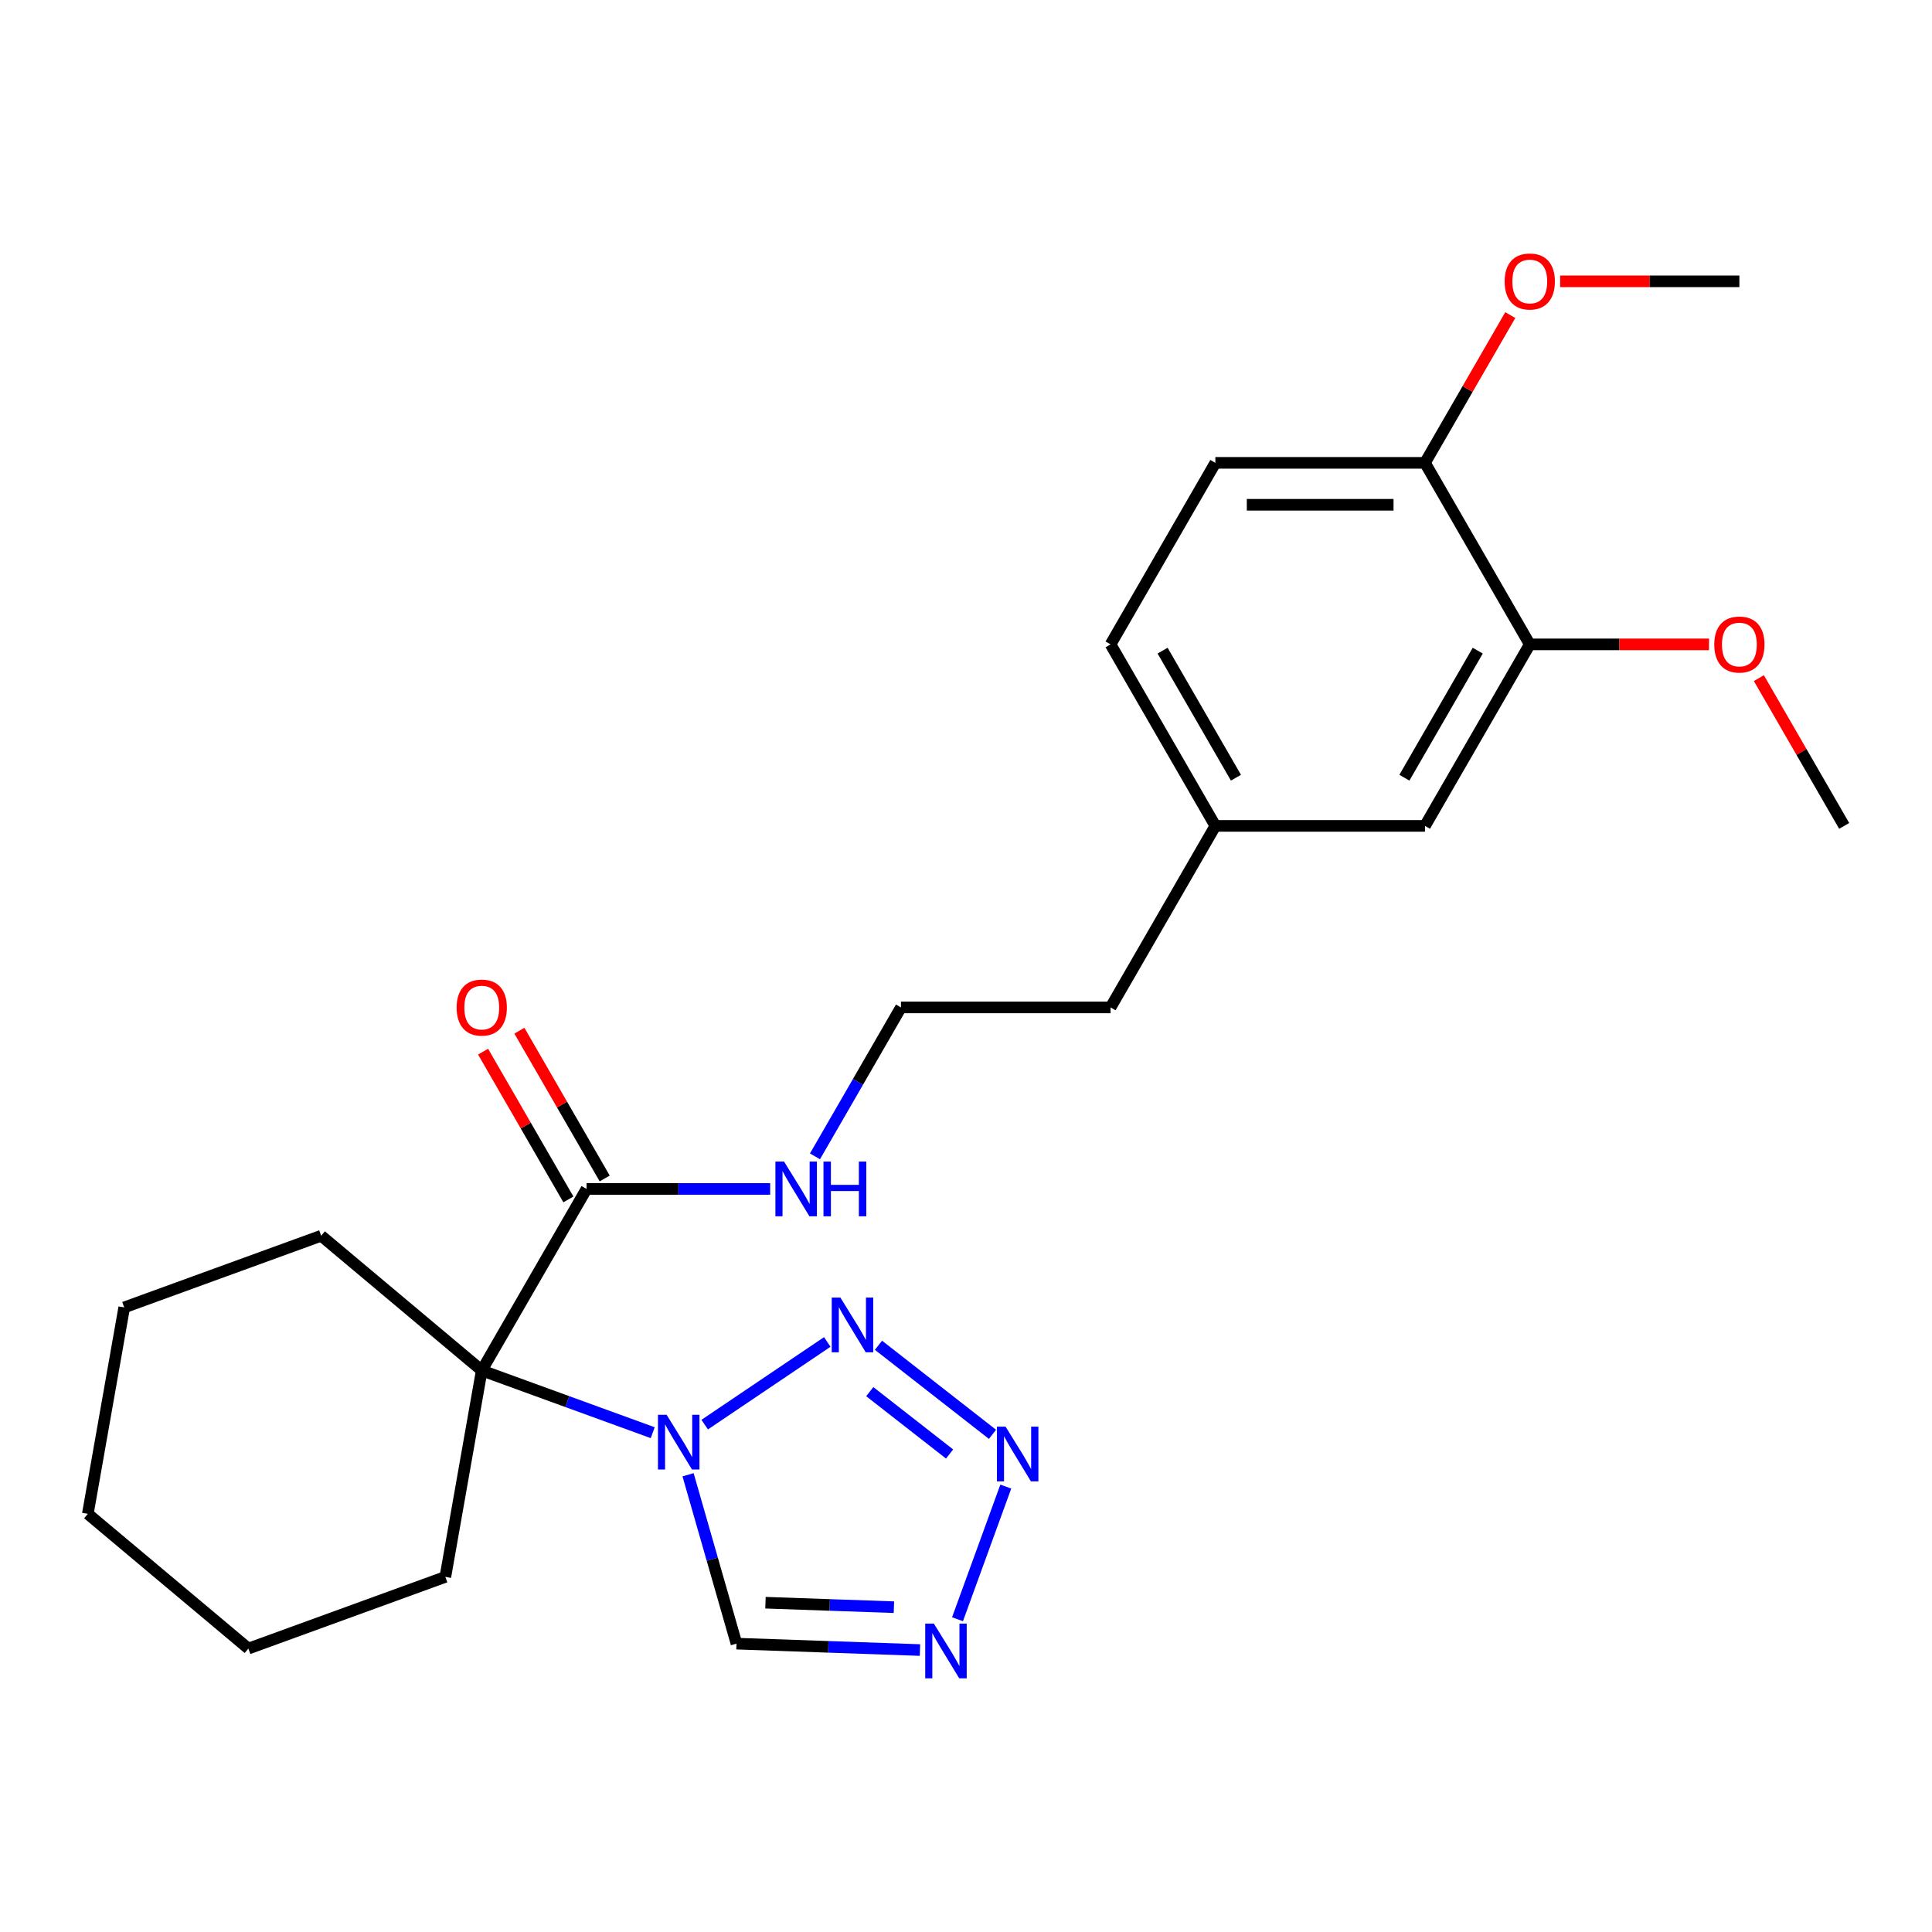 <?xml version='1.0' encoding='iso-8859-1'?>
<svg version='1.1' baseProfile='full'
              xmlns='http://www.w3.org/2000/svg'
                      xmlns:rdkit='http://www.rdkit.org/xml'
                      xmlns:xlink='http://www.w3.org/1999/xlink'
                  xml:space='preserve'
width='1000px' height='1000px' viewBox='0 0 1000 1000'>
<!-- END OF HEADER -->
<rect style='opacity:1.0;fill:#FFFFFF;stroke:none' width='1000' height='1000' x='0' y='0'> </rect>
<path class='bond-0' d='M 337.848,741.561 L 293.6,725.456' style='fill:none;fill-rule:evenodd;stroke:#0000FF;stroke-width:6px;stroke-linecap:butt;stroke-linejoin:miter;stroke-opacity:1' />
<path class='bond-0' d='M 293.6,725.456 L 249.352,709.351' style='fill:none;fill-rule:evenodd;stroke:#000000;stroke-width:6px;stroke-linecap:butt;stroke-linejoin:miter;stroke-opacity:1' />
<path class='bond-1' d='M 364.752,737.384 L 428.197,694.59' style='fill:none;fill-rule:evenodd;stroke:#0000FF;stroke-width:6px;stroke-linecap:butt;stroke-linejoin:miter;stroke-opacity:1' />
<path class='bond-2' d='M 356.138,763.33 L 368.671,807.038' style='fill:none;fill-rule:evenodd;stroke:#0000FF;stroke-width:6px;stroke-linecap:butt;stroke-linejoin:miter;stroke-opacity:1' />
<path class='bond-2' d='M 368.671,807.038 L 381.204,850.746' style='fill:none;fill-rule:evenodd;stroke:#000000;stroke-width:6px;stroke-linecap:butt;stroke-linejoin:miter;stroke-opacity:1' />
<path class='bond-3' d='M 249.352,709.351 L 303.597,615.395' style='fill:none;fill-rule:evenodd;stroke:#000000;stroke-width:6px;stroke-linecap:butt;stroke-linejoin:miter;stroke-opacity:1' />
<path class='bond-4' d='M 249.352,709.351 L 166.242,639.614' style='fill:none;fill-rule:evenodd;stroke:#000000;stroke-width:6px;stroke-linecap:butt;stroke-linejoin:miter;stroke-opacity:1' />
<path class='bond-5' d='M 249.352,709.351 L 230.512,816.194' style='fill:none;fill-rule:evenodd;stroke:#000000;stroke-width:6px;stroke-linecap:butt;stroke-linejoin:miter;stroke-opacity:1' />
<path class='bond-6' d='M 454.696,696.3 L 513.71,742.407' style='fill:none;fill-rule:evenodd;stroke:#0000FF;stroke-width:6px;stroke-linecap:butt;stroke-linejoin:miter;stroke-opacity:1' />
<path class='bond-6' d='M 450.189,720.314 L 491.499,752.589' style='fill:none;fill-rule:evenodd;stroke:#0000FF;stroke-width:6px;stroke-linecap:butt;stroke-linejoin:miter;stroke-opacity:1' />
<path class='bond-7' d='M 520.595,769.456 L 495.607,838.109' style='fill:none;fill-rule:evenodd;stroke:#0000FF;stroke-width:6px;stroke-linecap:butt;stroke-linejoin:miter;stroke-opacity:1' />
<path class='bond-8' d='M 476.177,854.062 L 428.691,852.404' style='fill:none;fill-rule:evenodd;stroke:#0000FF;stroke-width:6px;stroke-linecap:butt;stroke-linejoin:miter;stroke-opacity:1' />
<path class='bond-8' d='M 428.691,852.404 L 381.204,850.746' style='fill:none;fill-rule:evenodd;stroke:#000000;stroke-width:6px;stroke-linecap:butt;stroke-linejoin:miter;stroke-opacity:1' />
<path class='bond-8' d='M 462.689,831.88 L 429.448,830.719' style='fill:none;fill-rule:evenodd;stroke:#0000FF;stroke-width:6px;stroke-linecap:butt;stroke-linejoin:miter;stroke-opacity:1' />
<path class='bond-8' d='M 429.448,830.719 L 396.208,829.558' style='fill:none;fill-rule:evenodd;stroke:#000000;stroke-width:6px;stroke-linecap:butt;stroke-linejoin:miter;stroke-opacity:1' />
<path class='bond-9' d='M 312.993,609.97 L 290.914,571.728' style='fill:none;fill-rule:evenodd;stroke:#000000;stroke-width:6px;stroke-linecap:butt;stroke-linejoin:miter;stroke-opacity:1' />
<path class='bond-9' d='M 290.914,571.728 L 268.835,533.486' style='fill:none;fill-rule:evenodd;stroke:#FF0000;stroke-width:6px;stroke-linecap:butt;stroke-linejoin:miter;stroke-opacity:1' />
<path class='bond-9' d='M 294.202,620.819 L 272.123,582.577' style='fill:none;fill-rule:evenodd;stroke:#000000;stroke-width:6px;stroke-linecap:butt;stroke-linejoin:miter;stroke-opacity:1' />
<path class='bond-9' d='M 272.123,582.577 L 250.044,544.335' style='fill:none;fill-rule:evenodd;stroke:#FF0000;stroke-width:6px;stroke-linecap:butt;stroke-linejoin:miter;stroke-opacity:1' />
<path class='bond-10' d='M 303.597,615.395 L 351.117,615.395' style='fill:none;fill-rule:evenodd;stroke:#000000;stroke-width:6px;stroke-linecap:butt;stroke-linejoin:miter;stroke-opacity:1' />
<path class='bond-10' d='M 351.117,615.395 L 398.636,615.395' style='fill:none;fill-rule:evenodd;stroke:#0000FF;stroke-width:6px;stroke-linecap:butt;stroke-linejoin:miter;stroke-opacity:1' />
<path class='bond-11' d='M 791.808,333.526 L 737.563,427.482' style='fill:none;fill-rule:evenodd;stroke:#000000;stroke-width:6px;stroke-linecap:butt;stroke-linejoin:miter;stroke-opacity:1' />
<path class='bond-11' d='M 764.88,336.77 L 726.908,402.54' style='fill:none;fill-rule:evenodd;stroke:#000000;stroke-width:6px;stroke-linecap:butt;stroke-linejoin:miter;stroke-opacity:1' />
<path class='bond-12' d='M 791.808,333.526 L 838.198,333.526' style='fill:none;fill-rule:evenodd;stroke:#000000;stroke-width:6px;stroke-linecap:butt;stroke-linejoin:miter;stroke-opacity:1' />
<path class='bond-12' d='M 838.198,333.526 L 884.587,333.526' style='fill:none;fill-rule:evenodd;stroke:#FF0000;stroke-width:6px;stroke-linecap:butt;stroke-linejoin:miter;stroke-opacity:1' />
<path class='bond-13' d='M 791.808,333.526 L 737.563,239.57' style='fill:none;fill-rule:evenodd;stroke:#000000;stroke-width:6px;stroke-linecap:butt;stroke-linejoin:miter;stroke-opacity:1' />
<path class='bond-14' d='M 737.563,239.57 L 629.071,239.57' style='fill:none;fill-rule:evenodd;stroke:#000000;stroke-width:6px;stroke-linecap:butt;stroke-linejoin:miter;stroke-opacity:1' />
<path class='bond-14' d='M 721.289,261.268 L 645.345,261.268' style='fill:none;fill-rule:evenodd;stroke:#000000;stroke-width:6px;stroke-linecap:butt;stroke-linejoin:miter;stroke-opacity:1' />
<path class='bond-15' d='M 737.563,239.57 L 759.642,201.328' style='fill:none;fill-rule:evenodd;stroke:#000000;stroke-width:6px;stroke-linecap:butt;stroke-linejoin:miter;stroke-opacity:1' />
<path class='bond-15' d='M 759.642,201.328 L 781.721,163.086' style='fill:none;fill-rule:evenodd;stroke:#FF0000;stroke-width:6px;stroke-linecap:butt;stroke-linejoin:miter;stroke-opacity:1' />
<path class='bond-16' d='M 737.563,427.482 L 629.071,427.482' style='fill:none;fill-rule:evenodd;stroke:#000000;stroke-width:6px;stroke-linecap:butt;stroke-linejoin:miter;stroke-opacity:1' />
<path class='bond-17' d='M 421.83,598.522 L 444.082,559.98' style='fill:none;fill-rule:evenodd;stroke:#0000FF;stroke-width:6px;stroke-linecap:butt;stroke-linejoin:miter;stroke-opacity:1' />
<path class='bond-17' d='M 444.082,559.98 L 466.334,521.438' style='fill:none;fill-rule:evenodd;stroke:#000000;stroke-width:6px;stroke-linecap:butt;stroke-linejoin:miter;stroke-opacity:1' />
<path class='bond-18' d='M 629.071,239.57 L 574.826,333.526' style='fill:none;fill-rule:evenodd;stroke:#000000;stroke-width:6px;stroke-linecap:butt;stroke-linejoin:miter;stroke-opacity:1' />
<path class='bond-19' d='M 629.071,427.482 L 574.826,521.438' style='fill:none;fill-rule:evenodd;stroke:#000000;stroke-width:6px;stroke-linecap:butt;stroke-linejoin:miter;stroke-opacity:1' />
<path class='bond-20' d='M 629.071,427.482 L 574.826,333.526' style='fill:none;fill-rule:evenodd;stroke:#000000;stroke-width:6px;stroke-linecap:butt;stroke-linejoin:miter;stroke-opacity:1' />
<path class='bond-20' d='M 639.726,402.54 L 601.754,336.77' style='fill:none;fill-rule:evenodd;stroke:#000000;stroke-width:6px;stroke-linecap:butt;stroke-linejoin:miter;stroke-opacity:1' />
<path class='bond-21' d='M 166.242,639.614 L 64.294,676.72' style='fill:none;fill-rule:evenodd;stroke:#000000;stroke-width:6px;stroke-linecap:butt;stroke-linejoin:miter;stroke-opacity:1' />
<path class='bond-22' d='M 230.512,816.194 L 128.564,853.3' style='fill:none;fill-rule:evenodd;stroke:#000000;stroke-width:6px;stroke-linecap:butt;stroke-linejoin:miter;stroke-opacity:1' />
<path class='bond-23' d='M 910.387,350.998 L 932.466,389.24' style='fill:none;fill-rule:evenodd;stroke:#FF0000;stroke-width:6px;stroke-linecap:butt;stroke-linejoin:miter;stroke-opacity:1' />
<path class='bond-23' d='M 932.466,389.24 L 954.545,427.482' style='fill:none;fill-rule:evenodd;stroke:#000000;stroke-width:6px;stroke-linecap:butt;stroke-linejoin:miter;stroke-opacity:1' />
<path class='bond-24' d='M 807.521,145.613 L 853.91,145.613' style='fill:none;fill-rule:evenodd;stroke:#FF0000;stroke-width:6px;stroke-linecap:butt;stroke-linejoin:miter;stroke-opacity:1' />
<path class='bond-24' d='M 853.91,145.613 L 900.3,145.613' style='fill:none;fill-rule:evenodd;stroke:#000000;stroke-width:6px;stroke-linecap:butt;stroke-linejoin:miter;stroke-opacity:1' />
<path class='bond-25' d='M 466.334,521.438 L 574.826,521.438' style='fill:none;fill-rule:evenodd;stroke:#000000;stroke-width:6px;stroke-linecap:butt;stroke-linejoin:miter;stroke-opacity:1' />
<path class='bond-26' d='M 64.294,676.72 L 45.455,783.563' style='fill:none;fill-rule:evenodd;stroke:#000000;stroke-width:6px;stroke-linecap:butt;stroke-linejoin:miter;stroke-opacity:1' />
<path class='bond-27' d='M 128.564,853.3 L 45.455,783.563' style='fill:none;fill-rule:evenodd;stroke:#000000;stroke-width:6px;stroke-linecap:butt;stroke-linejoin:miter;stroke-opacity:1' />
<path  class='atom-0' d='M 345.04 732.297
L 354.32 747.297
Q 355.24 748.777, 356.72 751.457
Q 358.2 754.137, 358.28 754.297
L 358.28 732.297
L 362.04 732.297
L 362.04 760.617
L 358.16 760.617
L 348.2 744.217
Q 347.04 742.297, 345.8 740.097
Q 344.6 737.897, 344.24 737.217
L 344.24 760.617
L 340.56 760.617
L 340.56 732.297
L 345.04 732.297
' fill='#0000FF'/>
<path  class='atom-2' d='M 434.984 671.63
L 444.264 686.63
Q 445.184 688.11, 446.664 690.79
Q 448.144 693.47, 448.224 693.63
L 448.224 671.63
L 451.984 671.63
L 451.984 699.95
L 448.104 699.95
L 438.144 683.55
Q 436.984 681.63, 435.744 679.43
Q 434.544 677.23, 434.184 676.55
L 434.184 699.95
L 430.504 699.95
L 430.504 671.63
L 434.984 671.63
' fill='#0000FF'/>
<path  class='atom-3' d='M 520.476 738.424
L 529.756 753.424
Q 530.676 754.904, 532.156 757.584
Q 533.636 760.264, 533.716 760.424
L 533.716 738.424
L 537.476 738.424
L 537.476 766.744
L 533.596 766.744
L 523.636 750.344
Q 522.476 748.424, 521.236 746.224
Q 520.036 744.024, 519.676 743.344
L 519.676 766.744
L 515.996 766.744
L 515.996 738.424
L 520.476 738.424
' fill='#0000FF'/>
<path  class='atom-4' d='M 483.37 840.372
L 492.65 855.372
Q 493.57 856.852, 495.05 859.532
Q 496.53 862.212, 496.61 862.372
L 496.61 840.372
L 500.37 840.372
L 500.37 868.692
L 496.49 868.692
L 486.53 852.292
Q 485.37 850.372, 484.13 848.172
Q 482.93 845.972, 482.57 845.292
L 482.57 868.692
L 478.89 868.692
L 478.89 840.372
L 483.37 840.372
' fill='#0000FF'/>
<path  class='atom-9' d='M 236.352 521.518
Q 236.352 514.718, 239.712 510.918
Q 243.072 507.118, 249.352 507.118
Q 255.632 507.118, 258.992 510.918
Q 262.352 514.718, 262.352 521.518
Q 262.352 528.398, 258.952 532.318
Q 255.552 536.198, 249.352 536.198
Q 243.112 536.198, 239.712 532.318
Q 236.352 528.438, 236.352 521.518
M 249.352 532.998
Q 253.672 532.998, 255.992 530.118
Q 258.352 527.198, 258.352 521.518
Q 258.352 515.958, 255.992 513.158
Q 253.672 510.318, 249.352 510.318
Q 245.032 510.318, 242.672 513.118
Q 240.352 515.918, 240.352 521.518
Q 240.352 527.238, 242.672 530.118
Q 245.032 532.998, 249.352 532.998
' fill='#FF0000'/>
<path  class='atom-11' d='M 405.829 601.235
L 415.109 616.235
Q 416.029 617.715, 417.509 620.395
Q 418.989 623.075, 419.069 623.235
L 419.069 601.235
L 422.829 601.235
L 422.829 629.555
L 418.949 629.555
L 408.989 613.155
Q 407.829 611.235, 406.589 609.035
Q 405.389 606.835, 405.029 606.155
L 405.029 629.555
L 401.349 629.555
L 401.349 601.235
L 405.829 601.235
' fill='#0000FF'/>
<path  class='atom-11' d='M 426.229 601.235
L 430.069 601.235
L 430.069 613.275
L 444.549 613.275
L 444.549 601.235
L 448.389 601.235
L 448.389 629.555
L 444.549 629.555
L 444.549 616.475
L 430.069 616.475
L 430.069 629.555
L 426.229 629.555
L 426.229 601.235
' fill='#0000FF'/>
<path  class='atom-17' d='M 887.3 333.606
Q 887.3 326.806, 890.66 323.006
Q 894.02 319.206, 900.3 319.206
Q 906.58 319.206, 909.94 323.006
Q 913.3 326.806, 913.3 333.606
Q 913.3 340.486, 909.9 344.406
Q 906.5 348.286, 900.3 348.286
Q 894.06 348.286, 890.66 344.406
Q 887.3 340.526, 887.3 333.606
M 900.3 345.086
Q 904.62 345.086, 906.94 342.206
Q 909.3 339.286, 909.3 333.606
Q 909.3 328.046, 906.94 325.246
Q 904.62 322.406, 900.3 322.406
Q 895.98 322.406, 893.62 325.206
Q 891.3 328.006, 891.3 333.606
Q 891.3 339.326, 893.62 342.206
Q 895.98 345.086, 900.3 345.086
' fill='#FF0000'/>
<path  class='atom-18' d='M 778.808 145.693
Q 778.808 138.893, 782.168 135.093
Q 785.528 131.293, 791.808 131.293
Q 798.088 131.293, 801.448 135.093
Q 804.808 138.893, 804.808 145.693
Q 804.808 152.573, 801.408 156.493
Q 798.008 160.373, 791.808 160.373
Q 785.568 160.373, 782.168 156.493
Q 778.808 152.613, 778.808 145.693
M 791.808 157.173
Q 796.128 157.173, 798.448 154.293
Q 800.808 151.373, 800.808 145.693
Q 800.808 140.133, 798.448 137.333
Q 796.128 134.493, 791.808 134.493
Q 787.488 134.493, 785.128 137.293
Q 782.808 140.093, 782.808 145.693
Q 782.808 151.413, 785.128 154.293
Q 787.488 157.173, 791.808 157.173
' fill='#FF0000'/>
</svg>
